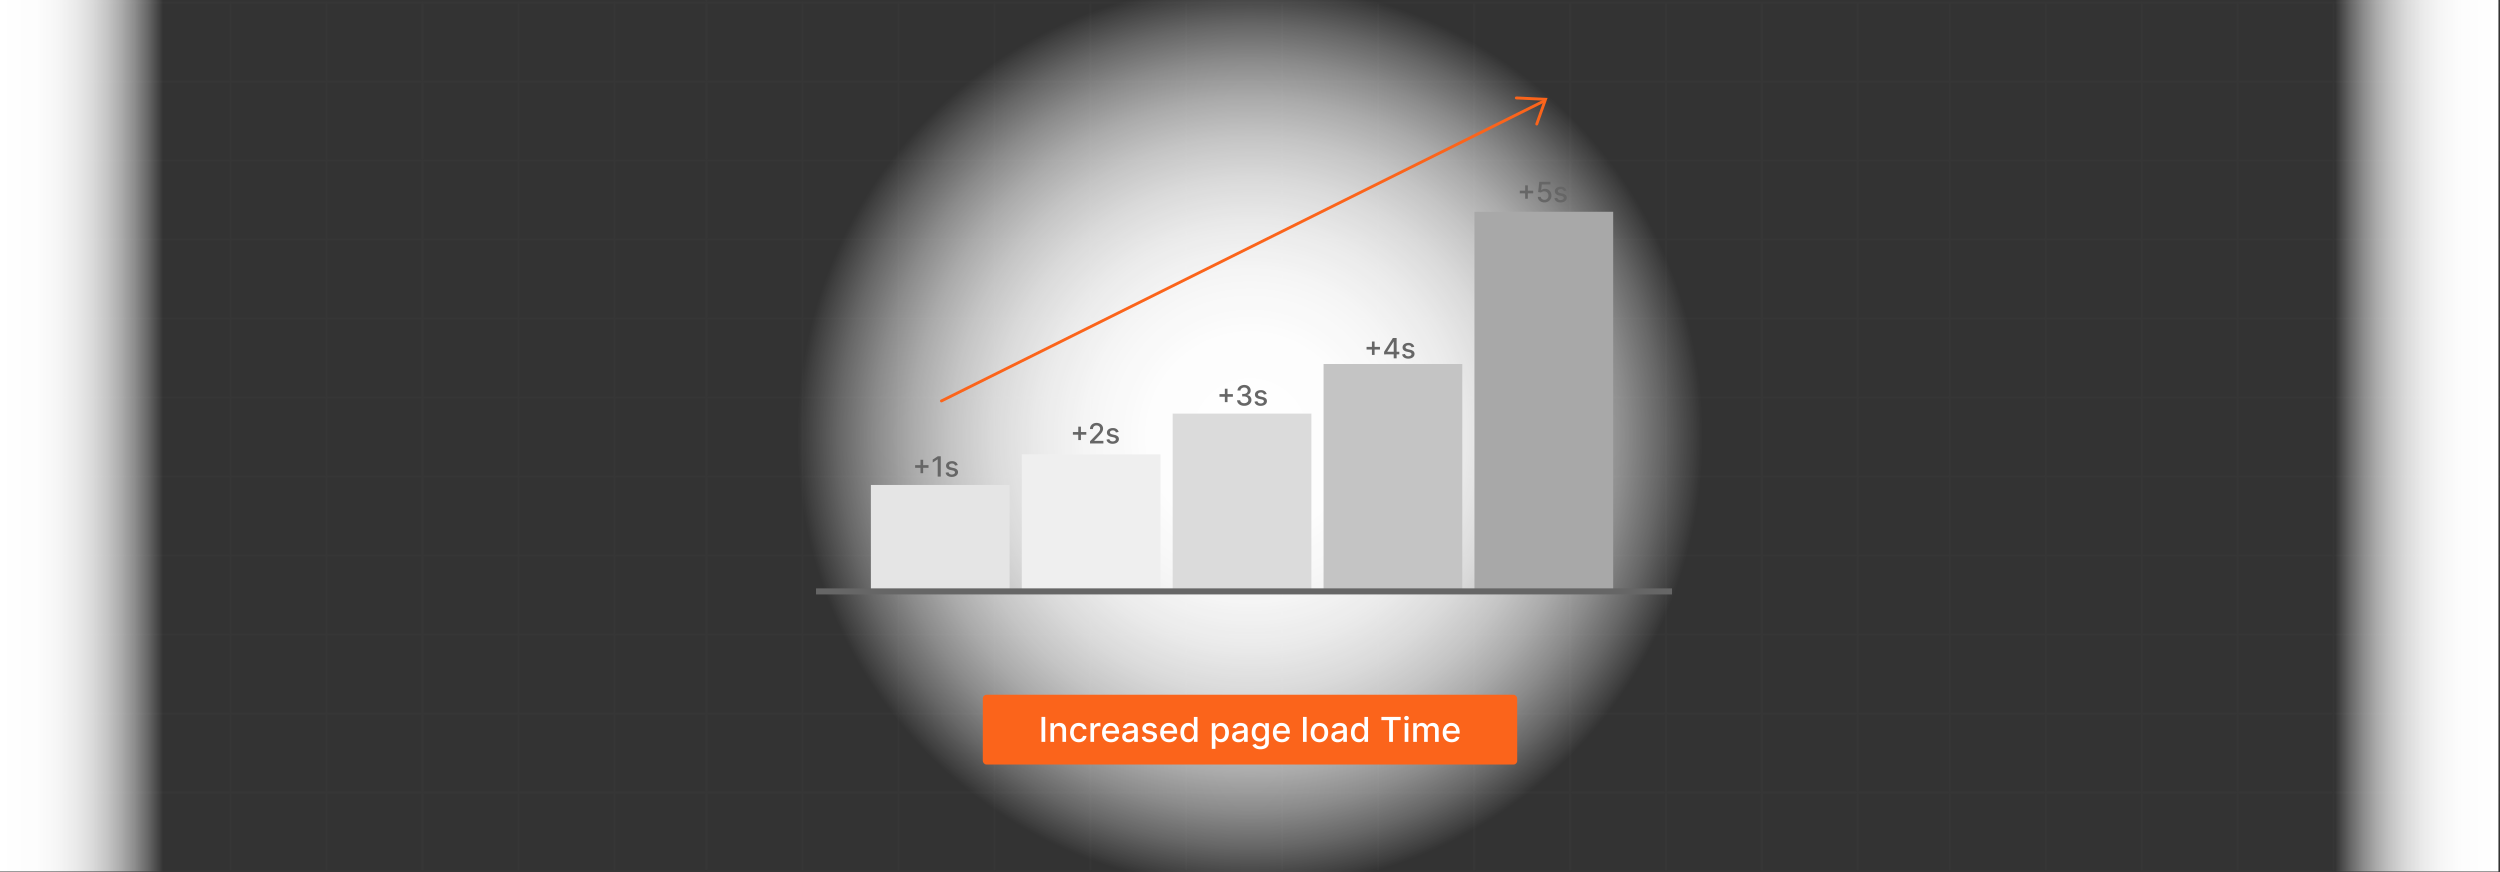 <svg id="Layer_1" data-name="Layer 1" xmlns="http://www.w3.org/2000/svg" xmlns:xlink="http://www.w3.org/1999/xlink" viewBox="0 0 860 300"><rect x="0" y="0" width="860" height="300" fill="#333333" stroke="none"/><defs><radialGradient id="radial-gradient" cx="430" cy="150" r="155.745" gradientUnits="userSpaceOnUse"><stop offset="0" stop-color="#fff"/><stop offset="0.217" stop-color="#fff" stop-opacity="0.99"/><stop offset="0.353" stop-color="#fff" stop-opacity="0.956"/><stop offset="0.466" stop-color="#fff" stop-opacity="0.899"/><stop offset="0.567" stop-color="#fff" stop-opacity="0.818"/><stop offset="0.66" stop-color="#fff" stop-opacity="0.713"/><stop offset="0.747" stop-color="#fff" stop-opacity="0.584"/><stop offset="0.829" stop-color="#fff" stop-opacity="0.43"/><stop offset="0.908" stop-color="#fff" stop-opacity="0.252"/><stop offset="0.981" stop-color="#fff" stop-opacity="0.057"/><stop offset="1" stop-color="#fff" stop-opacity="0"/></radialGradient><linearGradient id="linear-gradient" x1="-516.98" y1="-5399.515" x2="-460.841" y2="-5399.515" gradientTransform="translate(1320.303 5549.414)" xlink:href="#radial-gradient"/><linearGradient id="linear-gradient-2" x1="-573.045" y1="150.102" x2="-516.905" y2="150.102" gradientTransform="translate(573.045 -0.203)" xlink:href="#radial-gradient"/></defs><g opacity="0.05"><rect x="-28.2" y="0.934" width="940.902" height="298.863" fill="none" stroke="#606060" stroke-linecap="round" stroke-miterlimit="10" stroke-width="0.749"/><line x1="-28.2" y1="82.442" x2="912.702" y2="82.442" fill="none" stroke="#606060" stroke-linecap="round" stroke-miterlimit="10" stroke-width="0.749"/><line x1="-28.2" y1="109.612" x2="912.702" y2="109.612" fill="none" stroke="#606060" stroke-linecap="round" stroke-miterlimit="10" stroke-width="0.749"/><line x1="-28.2" y1="136.781" x2="912.702" y2="136.781" fill="none" stroke="#606060" stroke-linecap="round" stroke-miterlimit="10" stroke-width="0.749"/><line x1="-28.2" y1="28.104" x2="912.702" y2="28.104" fill="none" stroke="#606060" stroke-linecap="round" stroke-miterlimit="10" stroke-width="0.749"/><line x1="-28.2" y1="55.273" x2="912.702" y2="55.273" fill="none" stroke="#606060" stroke-linecap="round" stroke-miterlimit="10" stroke-width="0.749"/><line x1="-28.2" y1="163.95" x2="912.702" y2="163.95" fill="none" stroke="#606060" stroke-linecap="round" stroke-miterlimit="10" stroke-width="0.749"/><line x1="-28.2" y1="191.119" x2="912.702" y2="191.119" fill="none" stroke="#606060" stroke-linecap="round" stroke-miterlimit="10" stroke-width="0.749"/><line x1="-28.2" y1="218.289" x2="912.702" y2="218.289" fill="none" stroke="#606060" stroke-linecap="round" stroke-miterlimit="10" stroke-width="0.749"/><line x1="-28.2" y1="245.458" x2="912.702" y2="245.458" fill="none" stroke="#606060" stroke-linecap="round" stroke-miterlimit="10" stroke-width="0.749"/><line x1="-28.2" y1="272.627" x2="912.702" y2="272.627" fill="none" stroke="#606060" stroke-linecap="round" stroke-miterlimit="10" stroke-width="0.749"/><line x1="243.028" y1="0.203" x2="243.028" y2="299.066" fill="none" stroke="#606060" stroke-linecap="round" stroke-miterlimit="10" stroke-width="0.749"/><line x1="276.035" y1="0.934" x2="276.035" y2="299.797" fill="none" stroke="#606060" stroke-linecap="round" stroke-miterlimit="10" stroke-width="0.749"/><line x1="309.042" y1="0.934" x2="309.042" y2="299.797" fill="none" stroke="#606060" stroke-linecap="round" stroke-miterlimit="10" stroke-width="0.749"/><line x1="342.049" y1="0.934" x2="342.049" y2="299.797" fill="none" stroke="#606060" stroke-linecap="round" stroke-miterlimit="10" stroke-width="0.749"/><line x1="375.056" y1="0.934" x2="375.056" y2="299.797" fill="none" stroke="#606060" stroke-linecap="round" stroke-miterlimit="10" stroke-width="0.749"/><line x1="408.063" y1="0.934" x2="408.063" y2="299.797" fill="none" stroke="#606060" stroke-linecap="round" stroke-miterlimit="10" stroke-width="0.749"/><line x1="441.07" y1="0.934" x2="441.07" y2="299.797" fill="none" stroke="#606060" stroke-linecap="round" stroke-miterlimit="10" stroke-width="0.749"/><line x1="474.077" y1="0.934" x2="474.077" y2="299.797" fill="none" stroke="#606060" stroke-linecap="round" stroke-miterlimit="10" stroke-width="0.749"/><line x1="507.085" y1="0.934" x2="507.085" y2="299.797" fill="none" stroke="#606060" stroke-linecap="round" stroke-miterlimit="10" stroke-width="0.749"/><line x1="540.092" y1="0.934" x2="540.092" y2="299.797" fill="none" stroke="#606060" stroke-linecap="round" stroke-miterlimit="10" stroke-width="0.749"/><line x1="573.099" y1="0.934" x2="573.099" y2="299.797" fill="none" stroke="#606060" stroke-linecap="round" stroke-miterlimit="10" stroke-width="0.749"/><line x1="145.341" y1="0.934" x2="145.341" y2="299.797" fill="none" stroke="#606060" stroke-linecap="round" stroke-miterlimit="10" stroke-width="0.749"/><line x1="112.334" y1="0.934" x2="112.334" y2="299.797" fill="none" stroke="#606060" stroke-linecap="round" stroke-miterlimit="10" stroke-width="0.749"/><line x1="79.326" y1="0.934" x2="79.326" y2="299.797" fill="none" stroke="#606060" stroke-linecap="round" stroke-miterlimit="10" stroke-width="0.749"/><line x1="46.319" y1="0.934" x2="46.319" y2="299.797" fill="none" stroke="#606060" stroke-linecap="round" stroke-miterlimit="10" stroke-width="0.749"/><line x1="13.312" y1="0.934" x2="13.312" y2="299.797" fill="none" stroke="#606060" stroke-linecap="round" stroke-miterlimit="10" stroke-width="0.749"/><line x1="178.348" y1="0.934" x2="178.348" y2="299.797" fill="none" stroke="#606060" stroke-linecap="round" stroke-miterlimit="10" stroke-width="0.749"/><line x1="211.355" y1="0.934" x2="211.355" y2="299.797" fill="none" stroke="#606060" stroke-linecap="round" stroke-miterlimit="10" stroke-width="0.749"/><line x1="606.106" y1="0.934" x2="606.106" y2="299.797" fill="none" stroke="#606060" stroke-linecap="round" stroke-miterlimit="10" stroke-width="0.749"/><line x1="639.113" y1="0.934" x2="639.113" y2="299.797" fill="none" stroke="#606060" stroke-linecap="round" stroke-miterlimit="10" stroke-width="0.749"/><line x1="670.757" y1="0.934" x2="670.757" y2="299.797" fill="none" stroke="#606060" stroke-linecap="round" stroke-miterlimit="10" stroke-width="0.749"/><line x1="703.764" y1="0.934" x2="703.764" y2="299.797" fill="none" stroke="#606060" stroke-linecap="round" stroke-miterlimit="10" stroke-width="0.749"/><line x1="736.772" y1="0.934" x2="736.772" y2="299.797" fill="none" stroke="#606060" stroke-linecap="round" stroke-miterlimit="10" stroke-width="0.749"/><line x1="769.779" y1="0.934" x2="769.779" y2="299.797" fill="none" stroke="#606060" stroke-linecap="round" stroke-miterlimit="10" stroke-width="0.749"/><line x1="802.786" y1="0.934" x2="802.786" y2="299.797" fill="none" stroke="#606060" stroke-linecap="round" stroke-miterlimit="10" stroke-width="0.749"/><line x1="835.793" y1="0.934" x2="835.793" y2="299.797" fill="none" stroke="#606060" stroke-linecap="round" stroke-miterlimit="10" stroke-width="0.749"/></g><circle cx="430" cy="150" r="155.745" fill="url(#radial-gradient)"/><rect x="803.323" width="56.14" height="299.797" transform="translate(1662.786 299.797) rotate(180)" fill="url(#linear-gradient)"/><rect width="56.14" height="299.797" fill="url(#linear-gradient-2)"/><rect x="299.587" y="166.826" width="47.72" height="36.163" fill="#e5e5e5"/><rect x="351.493" y="156.295" width="47.72" height="46.693" fill="#efefef"/><rect x="403.399" y="142.279" width="47.72" height="60.71" fill="#dbdbdb"/><rect x="455.305" y="125.214" width="47.72" height="77.775" fill="#c4c4c4"/><rect x="507.211" y="72.856" width="47.72" height="130.133" fill="#a8a8a8"/><rect x="280.714" y="202.4" width="294.457" height="2.083" fill="#666"/><path d="M314.799,160.928v-.914h4.612v.914Zm1.845,1.849v-4.612h.918v4.612Z" fill="#666"/><path d="M323.624,156.964V163.95h-1.058v-5.93h-.041l-1.671,1.092v-1.01l1.743-1.139Z" fill="#666"/><path d="M329.455,159.989l-.924.164a1.121,1.121,0,0,0-.183-.338.939.939,0,0,0-.336-.263,1.21,1.21,0,0,0-.529-.102,1.274,1.274,0,0,0-.723.193.576.576,0,0,0-.29.496.52.52,0,0,0,.194.423,1.567,1.567,0,0,0,.628.263l.832.191a2.235,2.235,0,0,1,1.078.515,1.21,1.21,0,0,1,.355.904,1.373,1.373,0,0,1-.272.838,1.795,1.795,0,0,1-.754.574,2.802,2.802,0,0,1-1.117.208,2.504,2.504,0,0,1-1.436-.377,1.579,1.579,0,0,1-.683-1.072l.986-.15a.94.94,0,0,0,.379.582,1.304,1.304,0,0,0,.747.195,1.377,1.377,0,0,0,.802-.209.615.615,0,0,0,.3-.514.538.538,0,0,0-.183-.413,1.218,1.218,0,0,0-.558-.252l-.887-.195a2.113,2.113,0,0,1-1.083-.532,1.279,1.279,0,0,1-.35-.924,1.323,1.323,0,0,1,.259-.812,1.714,1.714,0,0,1,.716-.544,2.632,2.632,0,0,1,1.047-.196,2.176,2.176,0,0,1,1.337.367A1.72,1.72,0,0,1,329.455,159.989Z" fill="#666"/><path d="M369.076,149.535v-.914h4.612v.914Zm1.845,1.849v-4.612h.918v4.612Z" fill="#666"/><path d="M374.967,152.558v-.765l2.364-2.449q.379-.398.626-.701a2.605,2.605,0,0,0,.37-.574,1.398,1.398,0,0,0,.123-.58,1.057,1.057,0,0,0-.611-.995,1.44,1.44,0,0,0-.638-.138,1.338,1.338,0,0,0-.655.153,1.053,1.053,0,0,0-.43.434,1.364,1.364,0,0,0-.15.655H374.96a2.092,2.092,0,0,1,.293-1.116,2.01,2.01,0,0,1,.805-.742,2.709,2.709,0,0,1,2.325-.003,1.986,1.986,0,0,1,.786.71,1.851,1.851,0,0,1,.283,1.011,2.072,2.072,0,0,1-.145.761,3.372,3.372,0,0,1-.503.828,14.288,14.288,0,0,1-.997,1.103l-1.388,1.453v.051h3.146v.904Z" fill="#666"/><path d="M384.799,148.597l-.924.164a1.122,1.122,0,0,0-.183-.338.937.937,0,0,0-.336-.263,1.21,1.21,0,0,0-.529-.102,1.274,1.274,0,0,0-.723.193.576.576,0,0,0-.29.496.52.52,0,0,0,.194.423,1.568,1.568,0,0,0,.628.263l.832.191a2.234,2.234,0,0,1,1.078.515,1.21,1.21,0,0,1,.355.904,1.373,1.373,0,0,1-.272.838,1.797,1.797,0,0,1-.754.574,2.804,2.804,0,0,1-1.117.208,2.504,2.504,0,0,1-1.436-.377,1.579,1.579,0,0,1-.683-1.072l.986-.15a.94.94,0,0,0,.379.582,1.303,1.303,0,0,0,.747.195,1.376,1.376,0,0,0,.802-.209.615.615,0,0,0,.3-.514.538.538,0,0,0-.183-.413,1.217,1.217,0,0,0-.558-.252l-.887-.195a2.113,2.113,0,0,1-1.083-.532,1.279,1.279,0,0,1-.35-.924,1.324,1.324,0,0,1,.259-.812,1.716,1.716,0,0,1,.716-.544,2.632,2.632,0,0,1,1.047-.196,2.176,2.176,0,0,1,1.337.367A1.72,1.72,0,0,1,384.799,148.597Z" fill="#666"/><path d="M419.502,136.485v-.914h4.612v.914Zm1.845,1.849v-4.612h.918v4.612Z" fill="#666"/><path d="M428.02,139.604a3.088,3.088,0,0,1-1.253-.242,2.118,2.118,0,0,1-.87-.674,1.767,1.767,0,0,1-.343-1.001h1.071a.916.916,0,0,0,.209.537,1.238,1.238,0,0,0,.496.35,1.826,1.826,0,0,0,.684.123,1.753,1.753,0,0,0,.73-.144,1.182,1.182,0,0,0,.5-.401,1.005,1.005,0,0,0,.182-.595,1.09,1.09,0,0,0-.18-.619,1.194,1.194,0,0,0-.521-.422,2.013,2.013,0,0,0-.828-.153h-.59v-.859h.59a1.595,1.595,0,0,0,.685-.14,1.126,1.126,0,0,0,.461-.391,1.042,1.042,0,0,0,.168-.589,1.081,1.081,0,0,0-.144-.565,1.015,1.015,0,0,0-.41-.377,1.337,1.337,0,0,0-.623-.137,1.627,1.627,0,0,0-.637.125,1.207,1.207,0,0,0-.478.354.922.922,0,0,0-.198.551h-1.02a1.716,1.716,0,0,1,.336-.996,2.141,2.141,0,0,1,.845-.672,2.737,2.737,0,0,1,1.166-.242,2.437,2.437,0,0,1,1.162.261,1.949,1.949,0,0,1,.758.694,1.756,1.756,0,0,1,.264.948,1.518,1.518,0,0,1-.326.996,1.59,1.59,0,0,1-.875.55v.054a1.705,1.705,0,0,1,1.08.553,1.632,1.632,0,0,1,.381,1.109,1.734,1.734,0,0,1-.318,1.033,2.204,2.204,0,0,1-.879.719A2.968,2.968,0,0,1,428.02,139.604Z" fill="#666"/><path d="M435.716,135.547l-.925.164a1.1,1.1,0,0,0-.183-.338.929.929,0,0,0-.336-.263,1.208,1.208,0,0,0-.528-.102,1.276,1.276,0,0,0-.724.193.576.576,0,0,0-.29.496.523.523,0,0,0,.194.423,1.571,1.571,0,0,0,.628.263l.833.191a2.243,2.243,0,0,1,1.078.515,1.212,1.212,0,0,1,.354.904,1.377,1.377,0,0,1-.272.838,1.794,1.794,0,0,1-.754.574,2.803,2.803,0,0,1-1.117.208,2.506,2.506,0,0,1-1.437-.377,1.579,1.579,0,0,1-.682-1.072l.985-.15a.938.938,0,0,0,.379.582,1.306,1.306,0,0,0,.747.195,1.377,1.377,0,0,0,.802-.209.615.615,0,0,0,.3-.514.538.538,0,0,0-.182-.413,1.22,1.22,0,0,0-.559-.252l-.887-.195a2.113,2.113,0,0,1-1.083-.532,1.279,1.279,0,0,1-.35-.924,1.324,1.324,0,0,1,.259-.812,1.717,1.717,0,0,1,.717-.544,2.63,2.63,0,0,1,1.047-.196,2.177,2.177,0,0,1,1.338.367A1.72,1.72,0,0,1,435.716,135.547Z" fill="#666"/><path d="M470.095,120.244v-.914h4.612v.914Zm1.846,1.849v-4.612h.918v4.612Z" fill="#666"/><path d="M476.123,121.902v-.854l3.02-4.769h.672v1.255h-.427l-2.159,3.418v.055h4.138v.894Zm3.312,1.364v-1.624l.007-.389V116.28h1v6.986Z" fill="#666"/><path d="M486.494,119.306l-.925.164a1.099,1.099,0,0,0-.183-.338.929.929,0,0,0-.336-.263,1.208,1.208,0,0,0-.528-.102,1.277,1.277,0,0,0-.724.193.576.576,0,0,0-.29.496.523.523,0,0,0,.194.423,1.571,1.571,0,0,0,.628.263l.833.191a2.244,2.244,0,0,1,1.078.515,1.212,1.212,0,0,1,.354.904,1.376,1.376,0,0,1-.272.838,1.792,1.792,0,0,1-.754.574,2.8,2.8,0,0,1-1.117.208,2.506,2.506,0,0,1-1.437-.377,1.58,1.58,0,0,1-.682-1.072l.985-.15a.938.938,0,0,0,.379.582,1.306,1.306,0,0,0,.747.195,1.377,1.377,0,0,0,.802-.209.615.615,0,0,0,.3-.514.539.539,0,0,0-.182-.413,1.22,1.22,0,0,0-.559-.252l-.887-.195a2.112,2.112,0,0,1-1.083-.532,1.279,1.279,0,0,1-.35-.924,1.324,1.324,0,0,1,.259-.812,1.717,1.717,0,0,1,.717-.544,2.63,2.63,0,0,1,1.047-.196,2.177,2.177,0,0,1,1.338.367A1.72,1.72,0,0,1,486.494,119.306Z" fill="#666"/><path d="M522.809,66.513v-.914h4.612v.914Zm1.846,1.849V63.749h.918v4.612Z" fill="#666"/><path d="M531.29,69.631a2.616,2.616,0,0,1-1.151-.247,2.086,2.086,0,0,1-.814-.681,1.798,1.798,0,0,1-.324-.989h1.023a1.024,1.024,0,0,0,.399.74,1.343,1.343,0,0,0,.867.29,1.369,1.369,0,0,0,.715-.186,1.329,1.329,0,0,0,.491-.514,1.531,1.531,0,0,0,.179-.747,1.549,1.549,0,0,0-.185-.761,1.363,1.363,0,0,0-.506-.525,1.458,1.458,0,0,0-.739-.194,1.958,1.958,0,0,0-.638.109,1.488,1.488,0,0,0-.518.286l-.966-.143.393-3.52h3.842v.903h-2.965l-.222,1.955h.041a1.629,1.629,0,0,1,.544-.331,1.973,1.973,0,0,1,.729-.133,2.15,2.15,0,0,1,1.138.304,2.176,2.176,0,0,1,.788.827,2.427,2.427,0,0,1,.285,1.202,2.348,2.348,0,0,1-.306,1.212,2.228,2.228,0,0,1-.853.837A2.503,2.503,0,0,1,531.29,69.631Z" fill="#666"/><path d="M538.881,65.574l-.925.164a1.098,1.098,0,0,0-.183-.338.927.927,0,0,0-.336-.263,1.207,1.207,0,0,0-.528-.103,1.277,1.277,0,0,0-.724.193.576.576,0,0,0-.29.496.523.523,0,0,0,.194.423,1.568,1.568,0,0,0,.628.263l.833.191a2.244,2.244,0,0,1,1.078.515,1.212,1.212,0,0,1,.354.904,1.376,1.376,0,0,1-.272.838,1.794,1.794,0,0,1-.754.574,2.8,2.8,0,0,1-1.117.208,2.507,2.507,0,0,1-1.437-.377,1.579,1.579,0,0,1-.682-1.072l.985-.15a.937.937,0,0,0,.379.582,1.306,1.306,0,0,0,.747.195,1.377,1.377,0,0,0,.802-.209.615.615,0,0,0,.3-.514.539.539,0,0,0-.182-.413,1.221,1.221,0,0,0-.559-.252l-.887-.195a2.112,2.112,0,0,1-1.083-.532,1.279,1.279,0,0,1-.35-.924,1.323,1.323,0,0,1,.259-.812,1.716,1.716,0,0,1,.717-.544,2.631,2.631,0,0,1,1.047-.196,2.177,2.177,0,0,1,1.338.367A1.72,1.72,0,0,1,538.881,65.574Z" fill="#666"/><line x1="323.86" y1="137.922" x2="531.071" y2="34.776" fill="none" stroke="#fb641b" stroke-linecap="round" stroke-miterlimit="10"/><polyline points="521.618 33.693 531.661 34.161 528.64 42.672" fill="none" stroke="#fb641b" stroke-linecap="round" stroke-miterlimit="10"/><rect x="338.085" y="239" width="183.83" height="24" rx="1.266" fill="#fb641b"/><path d="M359.562,246.614v8.59h-1.296v-8.59Z" fill="#fff"/><path d="M362.603,251.379v3.825h-1.254v-6.442h1.204v1.049h.079a1.841,1.841,0,0,1,.698-.822,2.157,2.157,0,0,1,1.202-.311,2.334,2.334,0,0,1,1.153.275,1.861,1.861,0,0,1,.768.815,2.954,2.954,0,0,1,.273,1.338v4.098h-1.254v-3.946a1.56,1.56,0,0,0-.365-1.098,1.296,1.296,0,0,0-1.002-.396,1.56,1.56,0,0,0-.774.189,1.343,1.343,0,0,0-.532.552A1.822,1.822,0,0,0,362.603,251.379Z" fill="#fff"/><path d="M371.116,255.334a2.945,2.945,0,0,1-1.608-.426,2.784,2.784,0,0,1-1.033-1.176,4.266,4.266,0,0,1,.008-3.454,2.831,2.831,0,0,1,1.04-1.177,2.901,2.901,0,0,1,1.581-.424,3.046,3.046,0,0,1,1.309.27,2.381,2.381,0,0,1,.93.757,2.299,2.299,0,0,1,.421,1.137h-1.22a1.467,1.467,0,0,0-.46-.779,1.364,1.364,0,0,0-.958-.327,1.556,1.556,0,0,0-.917.274,1.785,1.785,0,0,0-.609.78,2.993,2.993,0,0,0-.219,1.193,3.139,3.139,0,0,0,.214,1.216,1.802,1.802,0,0,0,.606.793,1.655,1.655,0,0,0,1.572.148,1.319,1.319,0,0,0,.491-.379,1.463,1.463,0,0,0,.279-.596h1.22a2.372,2.372,0,0,1-.406,1.115,2.337,2.337,0,0,1-.908.771A2.97,2.97,0,0,1,371.116,255.334Z" fill="#fff"/><path d="M375.109,255.204v-6.442h1.212v1.023h.067a1.566,1.566,0,0,1,.623-.82,1.78,1.78,0,0,1,1.013-.3c.078,0,.171.003.279.009s.191.013.253.02v1.2a2.298,2.298,0,0,0-.269-.049,2.832,2.832,0,0,0-.386-.027,1.631,1.631,0,0,0-.79.188,1.399,1.399,0,0,0-.749,1.264v3.935Z" fill="#fff"/><path d="M382.19,255.334a3.132,3.132,0,0,1-1.638-.409,2.721,2.721,0,0,1-1.058-1.153,3.873,3.873,0,0,1-.371-1.746,3.912,3.912,0,0,1,.371-1.745,2.776,2.776,0,0,1,2.607-1.603,3.163,3.163,0,0,1,1.057.181,2.546,2.546,0,0,1,.918.566,2.654,2.654,0,0,1,.642,1,4.174,4.174,0,0,1,.235,1.491v.444H379.832v-.939h3.893a1.858,1.858,0,0,0-.202-.879,1.524,1.524,0,0,0-.564-.606,1.593,1.593,0,0,0-.85-.223,1.638,1.638,0,0,0-.921.258,1.741,1.741,0,0,0-.604.671,1.93,1.93,0,0,0-.212.895v.734a2.416,2.416,0,0,0,.229,1.099,1.613,1.613,0,0,0,.64.69,1.897,1.897,0,0,0,.961.236,1.956,1.956,0,0,0,.65-.102,1.367,1.367,0,0,0,.508-.309,1.341,1.341,0,0,0,.327-.507l1.187.214a2.138,2.138,0,0,1-.509.916,2.469,2.469,0,0,1-.919.608A3.433,3.433,0,0,1,382.19,255.334Z" fill="#fff"/><path d="M388.225,255.347a2.611,2.611,0,0,1-1.107-.229,1.833,1.833,0,0,1-.782-.665,1.904,1.904,0,0,1-.287-1.069,1.725,1.725,0,0,1,.21-.897,1.541,1.541,0,0,1,.565-.558,2.967,2.967,0,0,1,.797-.311,7.798,7.798,0,0,1,.897-.159c.387-.045.699-.082.939-.111a1.365,1.365,0,0,0,.524-.144.355.355,0,0,0,.164-.327v-.029a1.136,1.136,0,0,0-.309-.852,1.258,1.258,0,0,0-.916-.302,1.597,1.597,0,0,0-.996.278,1.519,1.519,0,0,0-.502.619l-1.178-.269a2.267,2.267,0,0,1,.614-.95,2.498,2.498,0,0,1,.933-.528,3.705,3.705,0,0,1,1.112-.166,4.008,4.008,0,0,1,.819.091,2.437,2.437,0,0,1,.814.329,1.814,1.814,0,0,1,.623.682,2.369,2.369,0,0,1,.243,1.147v4.278h-1.225v-.881h-.05a1.798,1.798,0,0,1-.365.478,1.938,1.938,0,0,1-.625.39A2.422,2.422,0,0,1,388.225,255.347Zm.273-1.007a1.819,1.819,0,0,0,.892-.205,1.449,1.449,0,0,0,.565-.539,1.386,1.386,0,0,0,.195-.715v-.831a.64.64,0,0,1-.258.124,3.424,3.424,0,0,1-.435.097c-.162.026-.319.05-.474.071s-.282.038-.386.052a3.134,3.134,0,0,0-.665.155,1.14,1.14,0,0,0-.477.312.787.787,0,0,0-.179.539.8.8,0,0,0,.344.703A1.518,1.518,0,0,0,388.497,254.34Z" fill="#fff"/><path d="M397.9,250.335l-1.137.201a1.354,1.354,0,0,0-.224-.415,1.145,1.145,0,0,0-.413-.323,1.492,1.492,0,0,0-.65-.126,1.573,1.573,0,0,0-.89.237.71.71,0,0,0-.356.61.64.64,0,0,0,.239.519,1.932,1.932,0,0,0,.771.323l1.023.234a2.756,2.756,0,0,1,1.326.634,1.489,1.489,0,0,1,.436,1.111,1.688,1.688,0,0,1-.333,1.029,2.205,2.205,0,0,1-.927.707,3.442,3.442,0,0,1-1.374.256,3.088,3.088,0,0,1-1.766-.463,1.944,1.944,0,0,1-.839-1.319L394,253.367a1.148,1.148,0,0,0,.466.715,1.591,1.591,0,0,0,.918.241,1.693,1.693,0,0,0,.986-.258.755.755,0,0,0,.369-.631.661.661,0,0,0-.225-.508,1.505,1.505,0,0,0-.685-.31l-1.091-.239a2.602,2.602,0,0,1-1.332-.654,1.577,1.577,0,0,1-.43-1.137,1.623,1.623,0,0,1,.319-.998,2.1,2.1,0,0,1,.881-.669,3.247,3.247,0,0,1,1.287-.241,2.68,2.68,0,0,1,1.645.451A2.114,2.114,0,0,1,397.9,250.335Z" fill="#fff"/><path d="M402.179,255.334a3.132,3.132,0,0,1-1.638-.409,2.72,2.72,0,0,1-1.058-1.153,3.872,3.872,0,0,1-.371-1.746,3.911,3.911,0,0,1,.371-1.745,2.776,2.776,0,0,1,2.607-1.603,3.163,3.163,0,0,1,1.057.181,2.545,2.545,0,0,1,.918.566,2.653,2.653,0,0,1,.642,1,4.171,4.171,0,0,1,.235,1.491v.444h-5.121v-.939h3.893a1.857,1.857,0,0,0-.202-.879,1.524,1.524,0,0,0-.564-.606,1.593,1.593,0,0,0-.85-.223,1.639,1.639,0,0,0-.921.258,1.742,1.742,0,0,0-.604.671,1.93,1.93,0,0,0-.212.895v.734a2.417,2.417,0,0,0,.229,1.099,1.613,1.613,0,0,0,.64.69,1.897,1.897,0,0,0,.961.236,1.956,1.956,0,0,0,.649-.102,1.367,1.367,0,0,0,.508-.309,1.341,1.341,0,0,0,.327-.507l1.187.214a2.138,2.138,0,0,1-.509.916,2.468,2.468,0,0,1-.919.608A3.433,3.433,0,0,1,402.179,255.334Z" fill="#fff"/><path d="M408.751,255.33a2.478,2.478,0,0,1-1.391-.4,2.681,2.681,0,0,1-.956-1.145,4.207,4.207,0,0,1-.347-1.789,4.162,4.162,0,0,1,.351-1.786,2.653,2.653,0,0,1,.963-1.137,2.508,2.508,0,0,1,1.388-.395,2.022,2.022,0,0,1,.967.199,1.76,1.76,0,0,1,.57.464,3.894,3.894,0,0,1,.316.466h.076v-3.192h1.254v8.59h-1.225v-1.002h-.105a3.467,3.467,0,0,1-.324.47,1.859,1.859,0,0,1-.581.461A2.021,2.021,0,0,1,408.751,255.33Zm.276-1.069a1.458,1.458,0,0,0,.916-.288,1.768,1.768,0,0,0,.571-.799,3.336,3.336,0,0,0,.194-1.19,3.288,3.288,0,0,0-.192-1.175,1.724,1.724,0,0,0-.566-.784,1.657,1.657,0,0,0-1.866.013,1.775,1.775,0,0,0-.568.801,3.221,3.221,0,0,0-.191,1.145,3.287,3.287,0,0,0,.193,1.161,1.833,1.833,0,0,0,.572.816A1.469,1.469,0,0,0,409.027,254.261Z" fill="#fff"/><path d="M416.858,257.62v-8.858h1.225v1.045h.104a3.433,3.433,0,0,1,.315-.466,1.791,1.791,0,0,1,.57-.464,2.014,2.014,0,0,1,.965-.199,2.518,2.518,0,0,1,1.393.395,2.666,2.666,0,0,1,.963,1.137,4.162,4.162,0,0,1,.35,1.786,4.205,4.205,0,0,1-.348,1.789,2.703,2.703,0,0,1-.957,1.145,2.469,2.469,0,0,1-1.388.4,2.03,2.03,0,0,1-.958-.197,1.816,1.816,0,0,1-.581-.461,3.45,3.45,0,0,1-.323-.47h-.075v3.418Zm1.228-5.637a3.29,3.29,0,0,0,.197,1.19,1.781,1.781,0,0,0,.57.799,1.45,1.45,0,0,0,.914.288,1.467,1.467,0,0,0,.939-.3,1.849,1.849,0,0,0,.572-.816,3.545,3.545,0,0,0,.005-2.307,1.779,1.779,0,0,0-.57-.801,1.659,1.659,0,0,0-1.867-.013,1.721,1.721,0,0,0-.568.784A3.288,3.288,0,0,0,418.087,251.983Z" fill="#fff"/><path d="M426.022,255.347a2.611,2.611,0,0,1-1.107-.229,1.834,1.834,0,0,1-.782-.665,1.904,1.904,0,0,1-.287-1.069,1.724,1.724,0,0,1,.21-.897,1.54,1.54,0,0,1,.565-.558,2.967,2.967,0,0,1,.797-.311,7.793,7.793,0,0,1,.897-.159c.387-.045.699-.082.94-.111a1.365,1.365,0,0,0,.524-.144.355.355,0,0,0,.164-.327v-.029a1.136,1.136,0,0,0-.309-.852,1.259,1.259,0,0,0-.916-.302,1.597,1.597,0,0,0-.996.278,1.52,1.52,0,0,0-.502.619l-1.178-.269a2.266,2.266,0,0,1,.614-.95,2.499,2.499,0,0,1,.933-.528,3.706,3.706,0,0,1,1.112-.166,4.009,4.009,0,0,1,.819.091,2.439,2.439,0,0,1,.814.329,1.813,1.813,0,0,1,.623.682,2.369,2.369,0,0,1,.243,1.147v4.278h-1.225v-.881h-.05a1.8,1.8,0,0,1-.365.478,1.938,1.938,0,0,1-.625.39A2.422,2.422,0,0,1,426.022,255.347Zm.272-1.007a1.819,1.819,0,0,0,.892-.205,1.448,1.448,0,0,0,.566-.539,1.387,1.387,0,0,0,.195-.715v-.831a.641.641,0,0,1-.258.124,3.424,3.424,0,0,1-.435.097c-.162.026-.319.05-.474.071s-.282.038-.386.052a3.133,3.133,0,0,0-.665.155,1.14,1.14,0,0,0-.478.312.788.788,0,0,0-.179.539.8.8,0,0,0,.344.703A1.518,1.518,0,0,0,426.295,254.34Z" fill="#fff"/><path d="M433.571,257.754a3.835,3.835,0,0,1-1.318-.201,2.556,2.556,0,0,1-.9-.532,2.25,2.25,0,0,1-.519-.726l1.078-.445a2.619,2.619,0,0,0,.304.393,1.547,1.547,0,0,0,.521.354,2.099,2.099,0,0,0,.849.146,1.924,1.924,0,0,0,1.179-.346,1.281,1.281,0,0,0,.466-1.101v-1.267h-.08a2.86,2.86,0,0,1-.325.458,1.803,1.803,0,0,1-.58.435,2.153,2.153,0,0,1-.961.185,2.66,2.66,0,0,1-1.374-.358,2.499,2.499,0,0,1-.964-1.062,3.811,3.811,0,0,1-.354-1.73,4.06,4.06,0,0,1,.35-1.762,2.656,2.656,0,0,1,.963-1.126,2.517,2.517,0,0,1,1.389-.393,2.039,2.039,0,0,1,.969.199,1.797,1.797,0,0,1,.576.464,3.663,3.663,0,0,1,.321.466h.092v-1.045h1.23v6.585a2.139,2.139,0,0,1-1.429,2.151A4.034,4.034,0,0,1,433.571,257.754Zm-.012-3.687a1.592,1.592,0,0,0,.916-.254,1.57,1.57,0,0,0,.57-.73,3.012,3.012,0,0,0,.195-1.143,3.136,3.136,0,0,0-.193-1.145,1.713,1.713,0,0,0-.567-.773,1.667,1.667,0,0,0-1.866.013,1.764,1.764,0,0,0-.568.79,3.111,3.111,0,0,0-.19,1.116,2.973,2.973,0,0,0,.192,1.111,1.635,1.635,0,0,0,.573.746A1.584,1.584,0,0,0,433.56,254.067Z" fill="#fff"/><path d="M440.937,255.334a3.132,3.132,0,0,1-1.638-.409,2.719,2.719,0,0,1-1.057-1.153,4.291,4.291,0,0,1,0-3.491,2.838,2.838,0,0,1,1.04-1.179,2.867,2.867,0,0,1,1.566-.424,3.159,3.159,0,0,1,1.057.181,2.549,2.549,0,0,1,.919.566,2.653,2.653,0,0,1,.642,1,4.174,4.174,0,0,1,.235,1.491v.444h-5.122v-.939h3.893a1.869,1.869,0,0,0-.201-.879,1.52,1.52,0,0,0-.564-.606,1.588,1.588,0,0,0-.849-.223,1.638,1.638,0,0,0-.921.258,1.744,1.744,0,0,0-.605.671,1.942,1.942,0,0,0-.211.895v.734a2.417,2.417,0,0,0,.229,1.099,1.613,1.613,0,0,0,.64.69,1.893,1.893,0,0,0,.96.236,1.966,1.966,0,0,0,.65-.102,1.37,1.37,0,0,0,.507-.309,1.341,1.341,0,0,0,.327-.507l1.188.214a2.13,2.13,0,0,1-.51.916,2.461,2.461,0,0,1-.919.608A3.43,3.43,0,0,1,440.937,255.334Z" fill="#fff"/><path d="M449.48,246.614v8.59h-1.254v-8.59Z" fill="#fff"/><path d="M453.88,255.334a2.962,2.962,0,0,1-1.581-.415,2.803,2.803,0,0,1-1.049-1.162,3.85,3.85,0,0,1-.373-1.744,3.892,3.892,0,0,1,.373-1.754,2.802,2.802,0,0,1,1.049-1.166,3.219,3.219,0,0,1,3.162,0,2.803,2.803,0,0,1,1.049,1.166,3.892,3.892,0,0,1,.373,1.754,3.85,3.85,0,0,1-.373,1.744,2.804,2.804,0,0,1-1.049,1.162A2.962,2.962,0,0,1,453.88,255.334Zm.004-1.053a1.505,1.505,0,0,0,.974-.31,1.833,1.833,0,0,0,.572-.826,3.549,3.549,0,0,0,0-2.27,1.86,1.86,0,0,0-.572-.833,1.673,1.673,0,0,0-1.953,0,1.857,1.857,0,0,0-.574.833,3.549,3.549,0,0,0,0,2.27,1.829,1.829,0,0,0,.574.826A1.52,1.52,0,0,0,453.884,254.281Z" fill="#fff"/><path d="M460.154,255.347a2.611,2.611,0,0,1-1.107-.229,1.834,1.834,0,0,1-.782-.665,1.904,1.904,0,0,1-.287-1.069,1.735,1.735,0,0,1,.21-.897,1.536,1.536,0,0,1,.566-.558,2.941,2.941,0,0,1,.797-.311,7.762,7.762,0,0,1,.897-.159c.386-.045.698-.082.94-.111a1.377,1.377,0,0,0,.524-.144.356.356,0,0,0,.163-.327v-.029a1.136,1.136,0,0,0-.309-.852,1.258,1.258,0,0,0-.916-.302,1.601,1.601,0,0,0-.996.278,1.509,1.509,0,0,0-.501.619l-1.179-.269a2.276,2.276,0,0,1,.614-.95,2.494,2.494,0,0,1,.934-.528,3.694,3.694,0,0,1,1.111-.166,4.008,4.008,0,0,1,.819.091,2.451,2.451,0,0,1,.815.329,1.819,1.819,0,0,1,.622.682,2.367,2.367,0,0,1,.244,1.147v4.278h-1.226v-.881h-.05a1.8,1.8,0,0,1-.365.478,1.94,1.94,0,0,1-.625.39A2.419,2.419,0,0,1,460.154,255.347Zm.273-1.007a1.82,1.82,0,0,0,.892-.205,1.452,1.452,0,0,0,.566-.539,1.396,1.396,0,0,0,.194-.715v-.831a.626.626,0,0,1-.258.124,3.445,3.445,0,0,1-.434.097c-.162.026-.32.05-.475.071s-.282.038-.386.052a3.11,3.11,0,0,0-.664.155,1.143,1.143,0,0,0-.478.312.787.787,0,0,0-.179.539.799.799,0,0,0,.345.703A1.515,1.515,0,0,0,460.427,254.34Z" fill="#fff"/><path d="M467.415,255.33a2.481,2.481,0,0,1-1.391-.4,2.68,2.68,0,0,1-.956-1.145,4.221,4.221,0,0,1-.346-1.789,4.162,4.162,0,0,1,.35-1.786,2.659,2.659,0,0,1,.963-1.137,2.51,2.51,0,0,1,1.388-.395,2.022,2.022,0,0,1,.967.199,1.75,1.75,0,0,1,.57.464,4.026,4.026,0,0,1,.317.466h.075v-3.192h1.254v8.59h-1.225v-1.002h-.104a3.561,3.561,0,0,1-.325.47,1.859,1.859,0,0,1-.581.461A2.019,2.019,0,0,1,467.415,255.33Zm.276-1.069a1.46,1.46,0,0,0,.917-.288,1.766,1.766,0,0,0,.57-.799,3.336,3.336,0,0,0,.194-1.19,3.267,3.267,0,0,0-.192-1.175,1.724,1.724,0,0,0-.566-.784,1.658,1.658,0,0,0-1.866.013,1.775,1.775,0,0,0-.568.801,3.241,3.241,0,0,0-.19,1.145,3.287,3.287,0,0,0,.192,1.161,1.833,1.833,0,0,0,.572.816A1.469,1.469,0,0,0,467.691,254.261Z" fill="#fff"/><path d="M475.199,247.731v-1.116h6.647v1.116H479.166v7.474h-1.291v-7.474Z" fill="#fff"/><path d="M483.843,247.768a.787.787,0,0,1-.561-.22.718.718,0,0,1,0-1.058.824.824,0,0,1,1.12,0,.716.716,0,0,1,0,1.058A.786.786,0,0,1,483.843,247.768Zm-.634,7.436v-6.442h1.254v6.442Z" fill="#fff"/><path d="M486.149,255.204v-6.442h1.204v1.049h.079a1.681,1.681,0,0,1,.659-.833,1.955,1.955,0,0,1,1.095-.3,1.865,1.865,0,0,1,1.084.302,1.78,1.78,0,0,1,.647.831h.067a1.825,1.825,0,0,1,.734-.824,2.246,2.246,0,0,1,1.199-.309,1.952,1.952,0,0,1,1.433.55,2.236,2.236,0,0,1,.556,1.656v4.32h-1.254V251.002a1.161,1.161,0,0,0-.356-.948,1.301,1.301,0,0,0-.852-.294,1.216,1.216,0,0,0-.952.376,1.379,1.379,0,0,0-.34.962v4.106h-1.25V250.922a1.123,1.123,0,0,0-.327-.843,1.167,1.167,0,0,0-.852-.319,1.222,1.222,0,0,0-.656.187,1.389,1.389,0,0,0-.482.518,1.571,1.571,0,0,0-.183.768v3.972Z" fill="#fff"/><path d="M499.36,255.334a3.132,3.132,0,0,1-1.638-.409,2.718,2.718,0,0,1-1.057-1.153,3.872,3.872,0,0,1-.371-1.746,3.911,3.911,0,0,1,.371-1.745,2.838,2.838,0,0,1,1.04-1.179,2.867,2.867,0,0,1,1.566-.424,3.168,3.168,0,0,1,1.058.181,2.553,2.553,0,0,1,.918.566,2.653,2.653,0,0,1,.642,1,4.171,4.171,0,0,1,.235,1.491v.444h-5.121v-.939h3.892a1.857,1.857,0,0,0-.201-.879,1.524,1.524,0,0,0-.563-.606,1.594,1.594,0,0,0-.85-.223,1.638,1.638,0,0,0-.921.258,1.734,1.734,0,0,0-.604.671,1.93,1.93,0,0,0-.212.895v.734a2.417,2.417,0,0,0,.229,1.099,1.613,1.613,0,0,0,.64.69,1.893,1.893,0,0,0,.96.236,1.957,1.957,0,0,0,.65-.102,1.374,1.374,0,0,0,.508-.309,1.353,1.353,0,0,0,.327-.507l1.187.214a2.13,2.13,0,0,1-.51.916,2.457,2.457,0,0,1-.918.608A3.438,3.438,0,0,1,499.36,255.334Z" fill="#fff"/></svg>